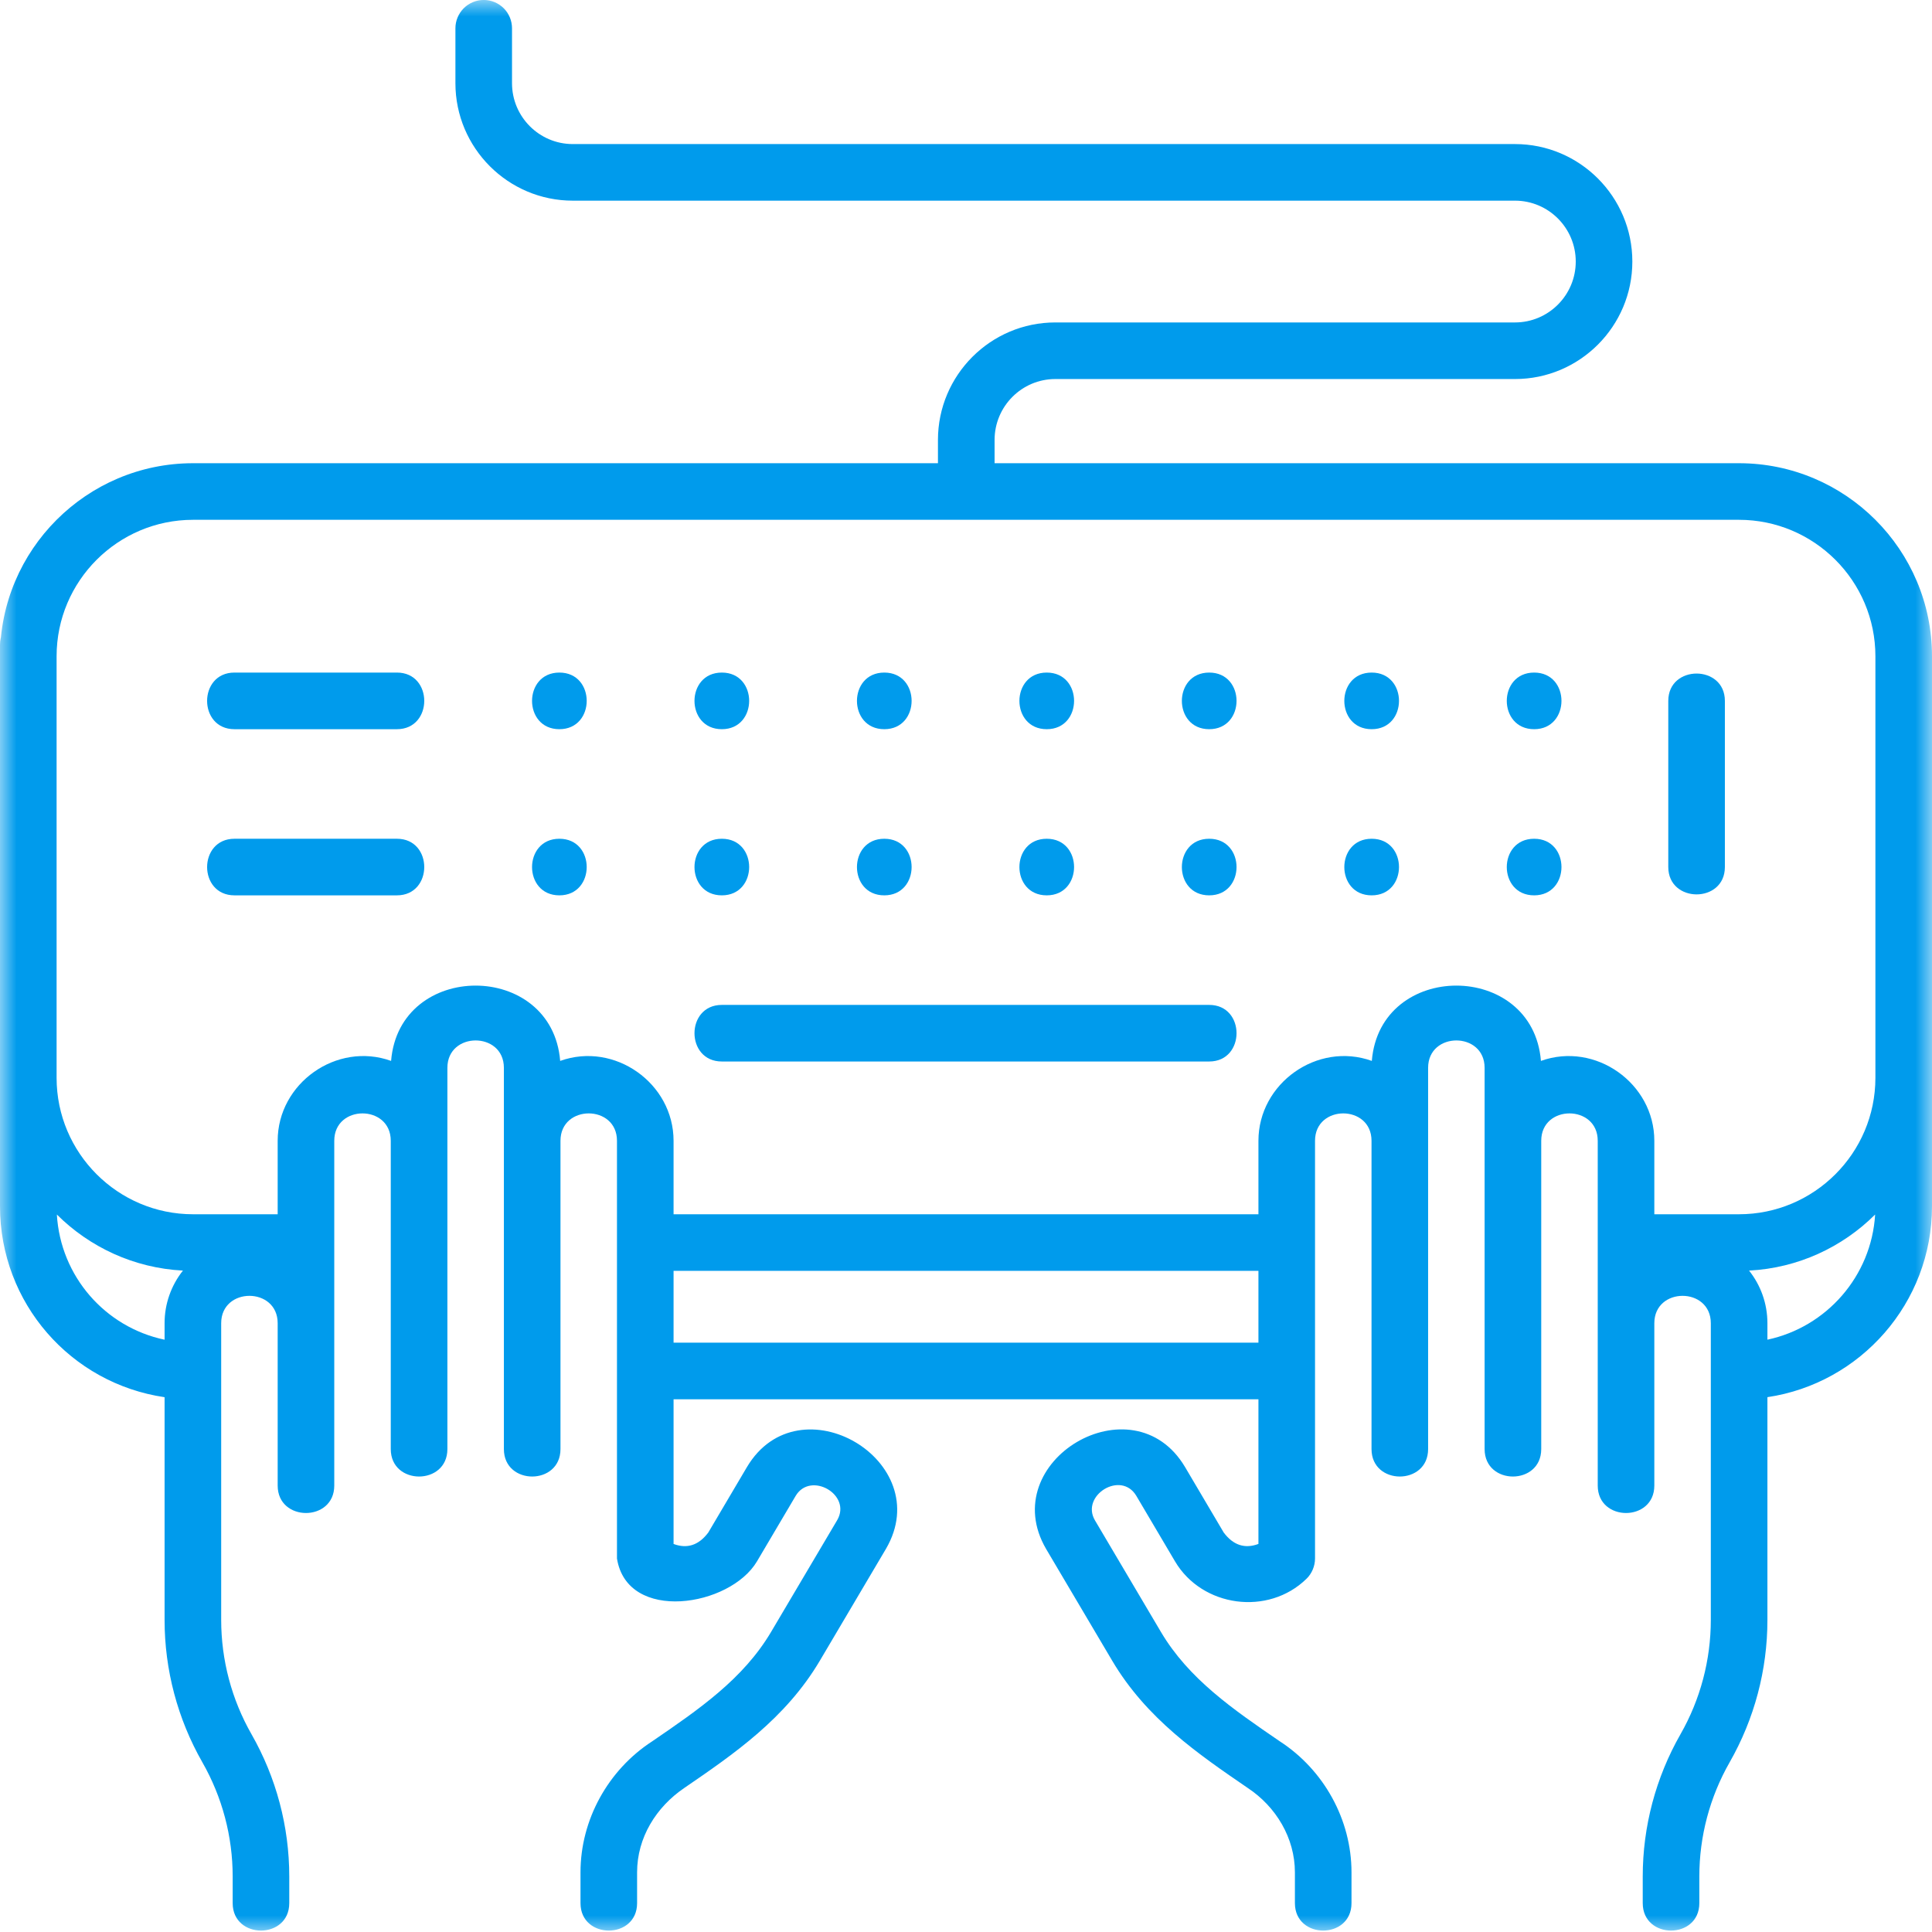 <?xml version="1.0" encoding="UTF-8"?>
<svg xmlns="http://www.w3.org/2000/svg" width="58" height="58" viewBox="0 0 58 58" fill="none">
  <mask id="mask0_2488_1573" style="mask-type:luminance" maskUnits="userSpaceOnUse" x="0" y="0" width="58" height="58">
    <path d="M0 0H58V58H0V0Z" fill="white"></path>
  </mask>
  <g mask="url(#mask0_2488_1573)">
    <path d="M53.059 40.218V39.724C53.059 39.127 52.853 38.578 52.508 38.144C53.981 38.068 55.311 37.439 56.293 36.461C56.181 38.315 54.831 39.841 53.059 40.218ZM1.707 36.461C2.689 37.439 4.019 38.068 5.492 38.144C5.135 38.593 4.94 39.15 4.941 39.724V40.219C3.156 39.843 1.817 38.318 1.707 36.461ZM52.205 13.906H29.858V13.207C29.858 12.199 30.676 11.379 31.681 11.379H45.481C47.424 11.379 49.004 9.797 49.004 7.852C49.004 5.907 47.424 4.325 45.481 4.325H17.195C16.189 4.325 15.371 3.505 15.371 2.498V0.849C15.371 0.624 15.282 0.408 15.123 0.248C14.963 0.089 14.747 -0.001 14.522 -0.001C14.41 -0.001 14.3 0.021 14.197 0.064C14.094 0.107 14 0.169 13.921 0.248C13.842 0.327 13.78 0.421 13.737 0.524C13.694 0.627 13.672 0.737 13.672 0.849V2.498C13.672 4.442 15.253 6.024 17.195 6.024H45.481C46.487 6.024 47.305 6.844 47.305 7.852C47.305 8.86 46.487 9.68 45.481 9.68H31.681C29.739 9.68 28.158 11.262 28.158 13.207V13.906H5.795C2.6 13.906 0 16.506 0 19.701C0 20.799 1.699 20.799 1.699 19.701C1.699 17.443 3.537 15.605 5.795 15.605H52.205C54.464 15.605 56.301 17.443 56.301 19.701V32.357C56.301 34.615 54.464 36.453 52.205 36.453H49.664V34.247C49.664 32.521 47.894 31.263 46.26 31.849C46.015 28.837 41.428 28.833 41.183 31.849C39.548 31.263 37.779 32.521 37.779 34.247V36.453H20.221V34.247C20.221 32.521 18.452 31.263 16.817 31.849C16.572 28.837 11.986 28.833 11.741 31.849C10.106 31.263 8.336 32.521 8.336 34.247V36.453H5.795C3.537 36.453 1.699 34.615 1.699 32.357V19.362C1.699 18.264 0 18.264 0 19.362V36.213C0 39.121 2.127 41.532 4.941 41.945V48.634C4.941 50.132 5.332 51.604 6.075 52.905C6.671 53.949 6.985 55.13 6.985 56.333V57.133C6.985 58.232 8.684 58.232 8.684 57.133V56.333C8.684 54.835 8.293 53.363 7.55 52.062C6.954 51.018 6.641 49.836 6.64 48.634V39.724C6.64 38.628 8.336 38.628 8.336 39.724V44.598C8.336 45.696 10.035 45.696 10.035 44.598V34.247C10.035 33.151 11.731 33.151 11.731 34.247V43.502C11.731 44.601 13.431 44.601 13.431 43.502V32.057C13.431 30.961 15.127 30.961 15.127 32.057V43.502C15.127 44.601 16.826 44.601 16.826 43.502V34.247C16.826 33.151 18.522 33.151 18.522 34.247V46.788C18.831 48.729 21.918 48.241 22.726 46.872L23.886 44.908C24.331 44.159 25.579 44.87 25.133 45.636L23.15 48.989C22.312 50.405 20.985 51.314 19.579 52.276C18.257 53.133 17.427 54.629 17.427 56.209V57.133C17.427 58.232 19.126 58.232 19.126 57.133V56.209C19.126 55.168 19.698 54.251 20.54 53.678C22.036 52.653 23.583 51.594 24.613 49.854L26.598 46.496C28.137 43.857 23.987 41.412 22.424 44.042L21.263 46.008C20.977 46.389 20.63 46.503 20.221 46.351V42.008C20.221 42.008 36.999 42.008 38.097 42.008C39.196 42.008 39.196 40.308 38.097 40.308H20.221V38.152H37.779V46.35C37.371 46.503 37.023 46.389 36.737 46.008L35.575 44.04C34.011 41.408 29.864 43.859 31.405 46.501L33.388 49.854C34.417 51.594 35.964 52.653 37.461 53.678C38.307 54.238 38.874 55.179 38.874 56.209V57.133C38.874 58.232 40.573 58.232 40.573 57.133V56.209C40.573 54.629 39.743 53.133 38.421 52.276C37.015 51.314 35.688 50.405 34.85 48.989L32.87 45.64C32.435 44.894 33.654 44.135 34.113 44.906L35.274 46.872C36.088 48.251 38.071 48.52 39.222 47.396C39.384 47.239 39.478 47.013 39.478 46.788V34.247C39.478 33.151 41.174 33.151 41.174 34.247V43.502C41.174 44.601 42.873 44.601 42.873 43.502V32.057C42.873 30.961 44.569 30.961 44.569 32.057V43.502C44.569 44.601 46.269 44.601 46.269 43.502V34.247C46.269 33.151 47.965 33.151 47.965 34.247V44.598C47.965 45.696 49.664 45.696 49.664 44.598V39.724C49.664 38.628 51.36 38.628 51.36 39.724V48.634C51.359 49.836 51.046 51.018 50.45 52.062C49.707 53.363 49.316 54.835 49.316 56.333V57.133C49.316 58.232 51.015 58.232 51.015 57.133V56.333C51.015 55.13 51.329 53.949 51.925 52.905C52.668 51.604 53.059 50.132 53.059 48.634V41.944C55.851 41.53 58 39.118 58 36.213V19.701C58 16.506 55.401 13.906 52.205 13.906Z" fill="#009BEC"></path>
    <path d="M11.916 21.891C13.009 21.891 13.011 20.191 11.916 20.191H7.038C5.945 20.191 5.943 21.891 7.038 21.891H11.916Z" fill="#009BEC"></path>
    <path d="M16.793 20.191C15.7 20.191 15.698 21.891 16.793 21.891C17.886 21.891 17.888 20.191 16.793 20.191Z" fill="#009BEC"></path>
    <path d="M21.67 20.191C20.576 20.191 20.575 21.891 21.67 21.891C22.763 21.891 22.765 20.191 21.67 20.191Z" fill="#009BEC"></path>
    <path d="M26.547 20.191C25.454 20.191 25.452 21.891 26.547 21.891C27.64 21.891 27.642 20.191 26.547 20.191Z" fill="#009BEC"></path>
    <path d="M31.424 20.191C30.331 20.191 30.329 21.891 31.424 21.891C32.517 21.891 32.519 20.191 31.424 20.191Z" fill="#009BEC"></path>
    <path d="M36.301 20.191C35.208 20.191 35.206 21.891 36.301 21.891C37.395 21.891 37.396 20.191 36.301 20.191Z" fill="#009BEC"></path>
    <path d="M41.178 20.191C40.085 20.191 40.083 21.891 41.178 21.891C42.272 21.891 42.273 20.191 41.178 20.191Z" fill="#009BEC"></path>
    <path d="M46.056 20.191C44.962 20.191 44.96 21.891 46.056 21.891C47.149 21.891 47.151 20.191 46.056 20.191Z" fill="#009BEC"></path>
    <path d="M7.039 26.879H11.916C13.009 26.879 13.011 25.18 11.916 25.18H7.039C5.945 25.18 5.943 26.879 7.039 26.879Z" fill="#009BEC"></path>
    <path d="M16.793 26.879C17.886 26.879 17.888 25.18 16.793 25.18C15.7 25.18 15.698 26.879 16.793 26.879Z" fill="#009BEC"></path>
    <path d="M21.67 26.879C22.763 26.879 22.765 25.18 21.67 25.18C20.576 25.18 20.575 26.879 21.67 26.879Z" fill="#009BEC"></path>
    <path d="M26.547 26.879C27.64 26.879 27.642 25.18 26.547 25.18C25.454 25.18 25.452 26.879 26.547 26.879Z" fill="#009BEC"></path>
    <path d="M31.424 26.879C32.517 26.879 32.519 25.18 31.424 25.18C30.331 25.18 30.329 26.879 31.424 26.879Z" fill="#009BEC"></path>
    <path d="M36.301 26.879C37.395 26.879 37.396 25.18 36.301 25.18C35.208 25.18 35.206 26.879 36.301 26.879Z" fill="#009BEC"></path>
    <path d="M41.178 26.879C42.272 26.879 42.273 25.18 41.178 25.18C40.085 25.18 40.083 26.879 41.178 26.879Z" fill="#009BEC"></path>
    <path d="M46.056 26.879C47.149 26.879 47.151 25.18 46.056 25.18C44.962 25.18 44.96 26.879 46.056 26.879Z" fill="#009BEC"></path>
    <path d="M51.782 26.029V21.041C51.782 19.948 50.083 19.946 50.083 21.041V26.029C50.083 27.123 51.782 27.125 51.782 26.029Z" fill="#009BEC"></path>
    <path d="M21.67 31.867H36.301C37.395 31.867 37.396 30.168 36.301 30.168H21.67C20.576 30.168 20.575 31.867 21.67 31.867Z" fill="#009BEC"></path>
  </g>
</svg>
